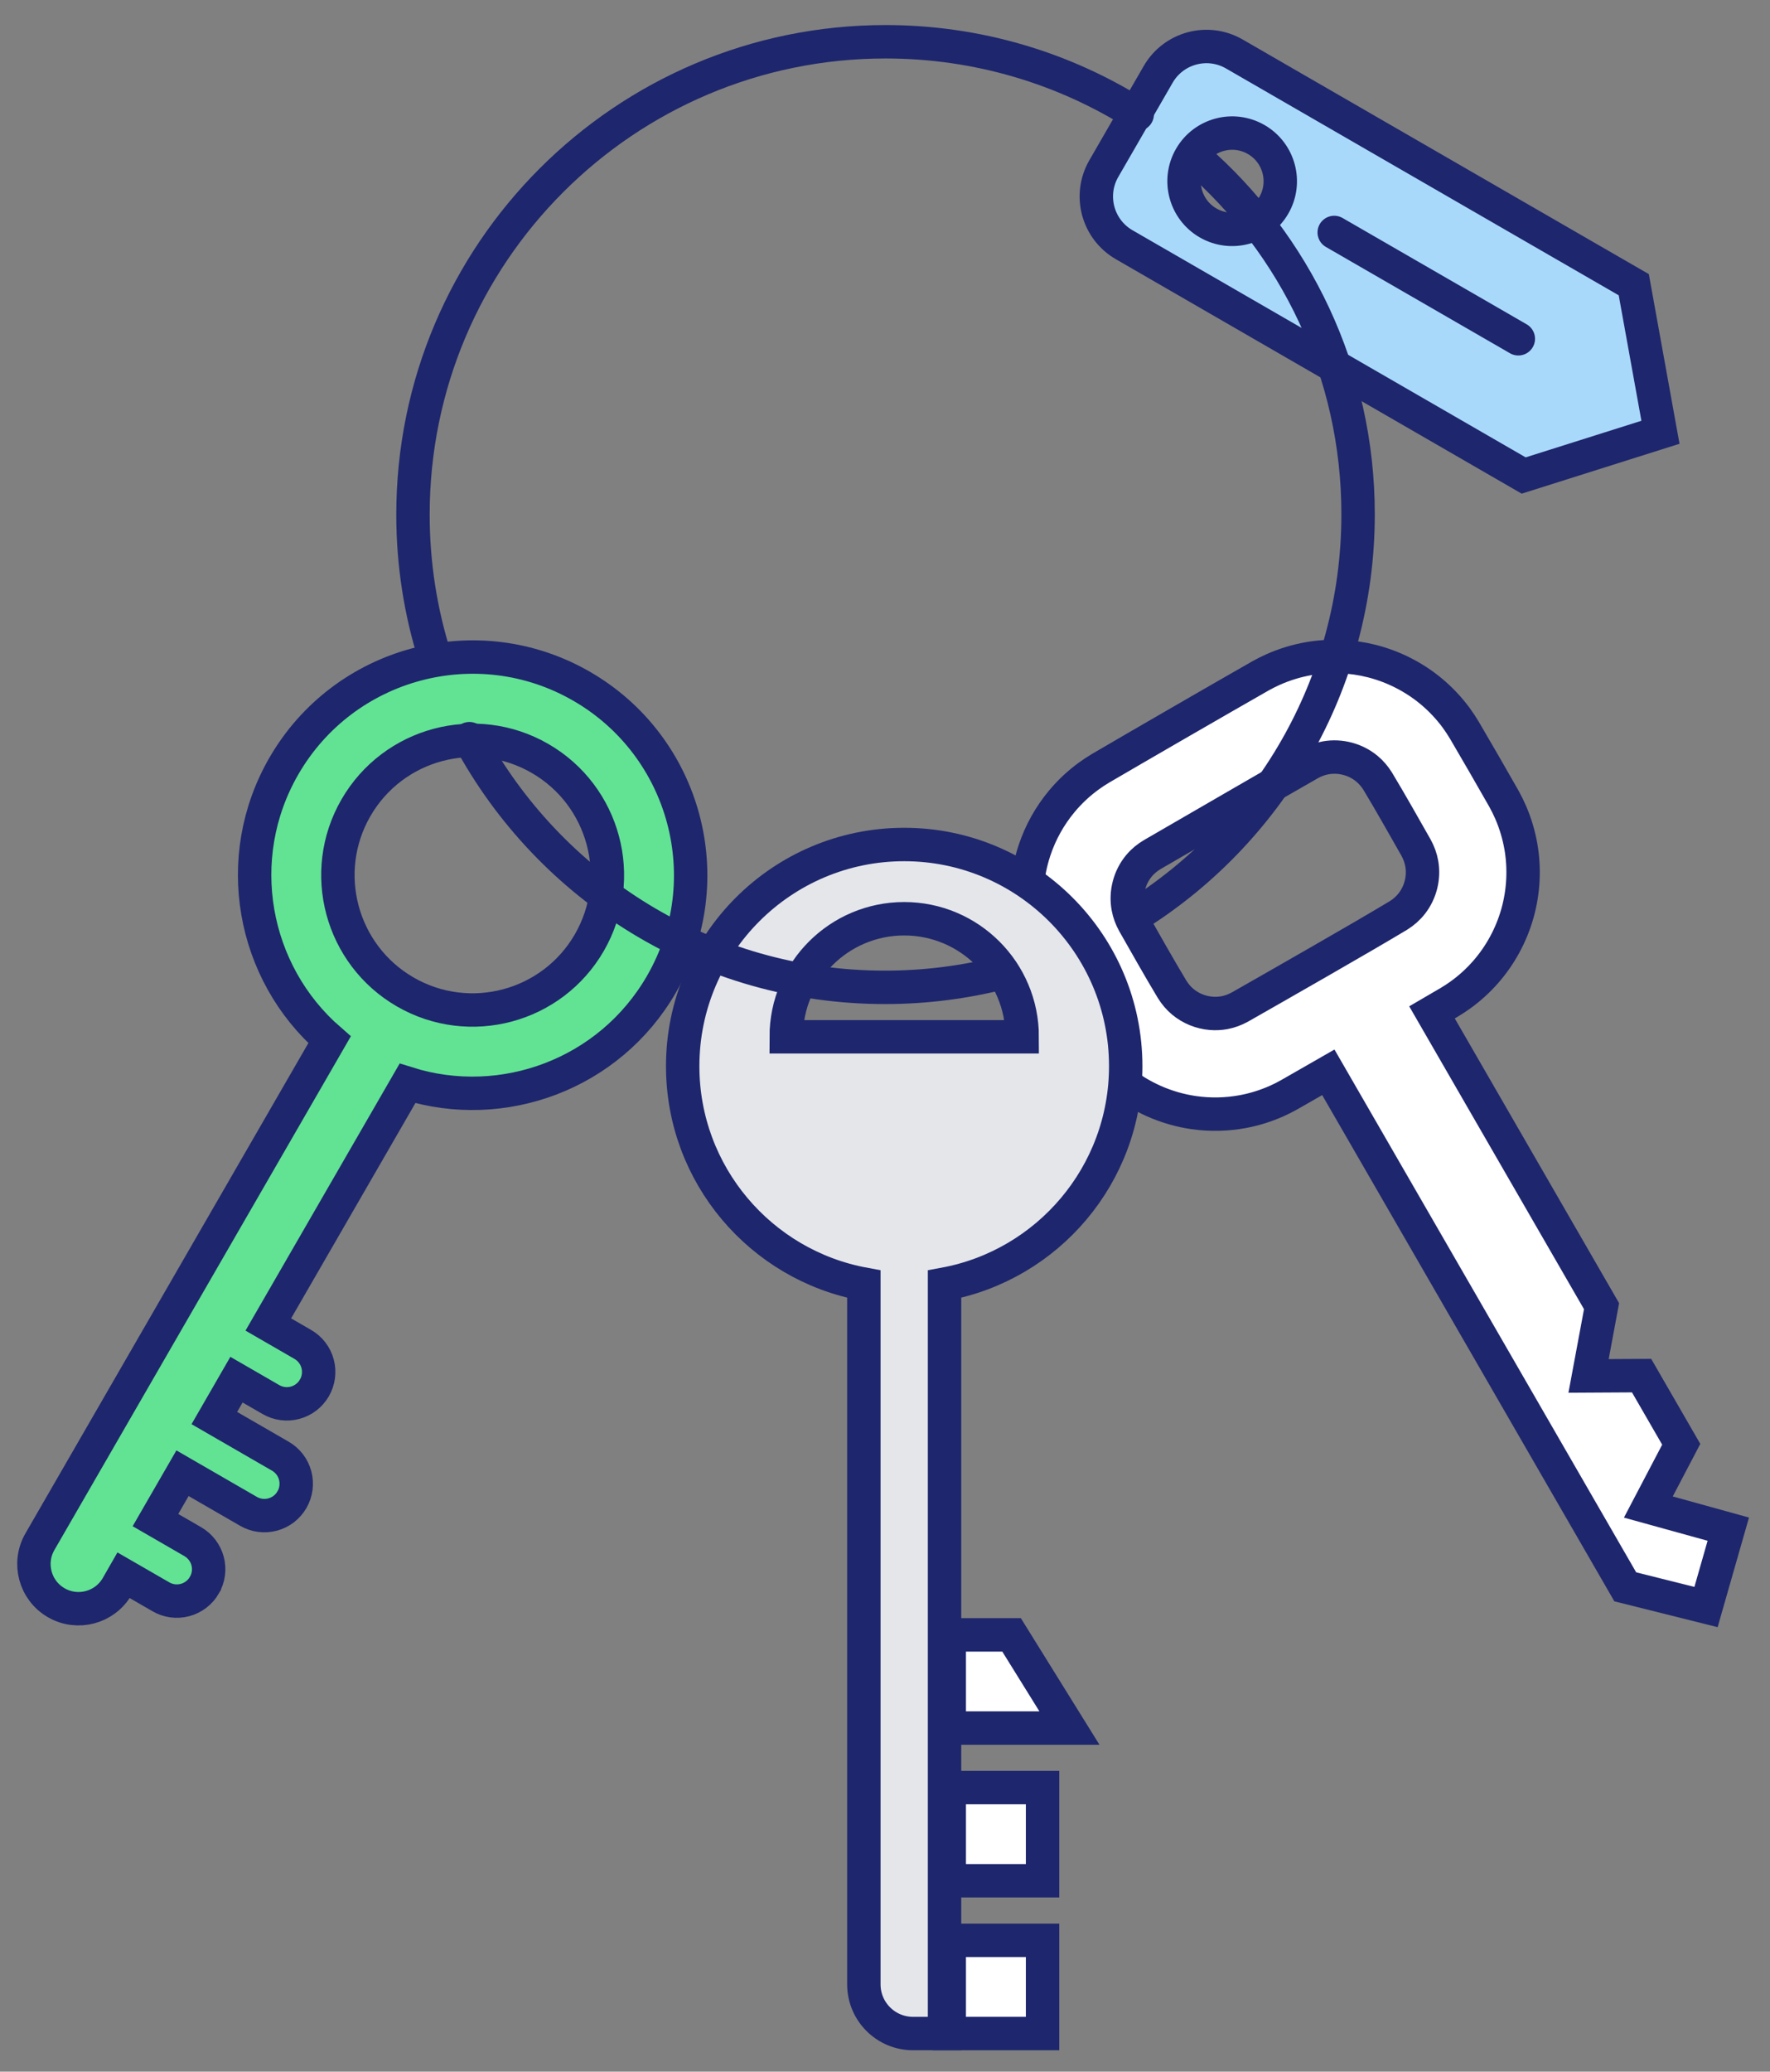 <svg xmlns="http://www.w3.org/2000/svg" width="53" height="62" viewBox="0 0 53 62">
  <rect x="0" y="0" width="53" height="62" fill="#808080" stroke="none"/>
  <g fill="none" fill-rule="evenodd" stroke="#1E266D" transform="translate(1 1)">
    <path fill="#FFF" d="M38.775,31.092 C38.312,31.358 37.9,31.594 37.599,31.765 C37.481,31.83 37.362,31.892 37.239,31.947 C36.913,32.093 36.57,32.201 36.218,32.267 C35.734,32.357 35.235,32.368 34.747,32.298 C33.918,32.179 33.128,31.828 32.485,31.29 C32.226,31.074 31.992,30.829 31.788,30.56 C31.683,30.423 31.588,30.279 31.499,30.131 C31.102,29.454 30.709,28.774 30.321,28.092 C30.238,27.941 30.161,27.786 30.094,27.627 C29.971,27.333 29.879,27.026 29.82,26.713 C29.68,25.961 29.734,25.177 29.976,24.451 C30.154,23.914 30.434,23.412 30.796,22.979 C31.037,22.69 31.314,22.432 31.619,22.213 C31.728,22.134 31.841,22.061 31.956,21.992 C33.05,21.351 35.649,19.85 36.751,19.223 C36.869,19.158 36.989,19.097 37.111,19.042 C37.454,18.888 37.816,18.777 38.186,18.712 C38.814,18.603 39.463,18.629 40.081,18.786 C40.734,18.953 41.348,19.266 41.865,19.698 C42.138,19.927 42.384,20.188 42.597,20.474 C42.688,20.598 42.772,20.726 42.851,20.858 C43.248,21.535 43.641,22.214 44.029,22.897 C44.103,23.031 44.172,23.168 44.233,23.309 C44.375,23.636 44.478,23.98 44.54,24.331 C44.656,24.995 44.62,25.683 44.438,26.332 C44.255,26.981 43.927,27.588 43.481,28.095 C43.258,28.349 43.006,28.578 42.731,28.776 C42.622,28.855 42.509,28.928 42.394,28.997 C42.247,29.083 42.073,29.185 41.879,29.298 L46.956,38.091 L46.567,40.178 L48.155,40.169 L49.342,42.224 L48.357,44.102 L50.751,44.764 L50.084,47.095 L47.666,46.49 L38.775,31.092 Z M33.516,24.568 C33.361,24.658 33.222,24.771 33.107,24.909 C32.82,25.252 32.698,25.719 32.78,26.159 C32.81,26.321 32.868,26.475 32.948,26.62 C33.327,27.285 33.702,27.953 34.097,28.609 C34.184,28.749 34.29,28.875 34.416,28.98 C34.655,29.18 34.955,29.301 35.265,29.327 C35.399,29.338 35.534,29.331 35.667,29.307 C35.828,29.276 35.982,29.218 36.126,29.139 C37.212,28.521 39.803,27.043 40.873,26.398 C41.028,26.302 41.166,26.181 41.278,26.036 C41.536,25.703 41.646,25.264 41.573,24.848 C41.544,24.68 41.484,24.519 41.402,24.369 C41.023,23.703 40.648,23.035 40.253,22.379 C40.166,22.24 40.06,22.114 39.934,22.009 C39.596,21.726 39.137,21.603 38.702,21.679 C38.534,21.708 38.373,21.767 38.224,21.85 C37.151,22.46 34.585,23.951 33.516,24.568 Z"/>
    <path fill="#61E393" d="M2.701,46.144 L2.51,46.477 C2.141,47.116 1.323,47.335 0.684,46.966 C0.684,46.966 0.684,46.966 0.684,46.966 C0.045,46.597 -0.174,45.779 0.195,45.14 L8.868,30.118 C6.555,28.11 5.911,24.679 7.499,21.928 C9.301,18.808 13.296,17.737 16.417,19.539 C19.537,21.34 20.608,25.336 18.806,28.456 C17.249,31.153 14.054,32.319 11.201,31.423 L7.034,38.639 L8.066,39.235 C8.285,39.361 8.445,39.569 8.51,39.813 C8.575,40.057 8.541,40.317 8.415,40.536 C8.415,40.537 8.414,40.537 8.414,40.537 C8.288,40.756 8.08,40.916 7.836,40.981 C7.592,41.047 7.332,41.012 7.113,40.886 L6.081,40.29 L5.418,41.439 L7.394,42.58 C7.613,42.706 7.773,42.914 7.838,43.158 C7.903,43.402 7.869,43.662 7.743,43.881 C7.743,43.882 7.742,43.882 7.742,43.882 C7.616,44.101 7.408,44.261 7.164,44.326 C6.92,44.392 6.66,44.357 6.441,44.231 L4.465,43.09 L3.655,44.493 L4.772,45.138 C4.991,45.265 5.15,45.473 5.216,45.717 C5.281,45.961 5.247,46.221 5.12,46.439 C5.12,46.44 5.12,46.44 5.12,46.441 C4.993,46.66 4.785,46.819 4.541,46.885 C4.297,46.95 4.037,46.916 3.819,46.789 L2.701,46.144 Z M15.17,21.698 C17.099,22.811 17.761,25.281 16.647,27.21 C15.534,29.138 13.064,29.8 11.135,28.687 C9.206,27.573 8.545,25.103 9.658,23.175 C10.772,21.246 13.241,20.584 15.17,21.698 Z"/>
    <path fill="#E4E6EA" d="M24.867,37.431 C21.782,36.862 19.442,34.156 19.442,30.907 C19.442,27.246 22.414,24.274 26.075,24.274 C29.736,24.274 32.708,27.246 32.708,30.907 C32.708,34.156 30.368,36.862 27.283,37.431 L27.283,59.859 C27.283,59.859 26.842,59.859 26.338,59.859 C25.526,59.859 24.867,59.2 24.867,58.388 C24.867,53.4 24.867,37.431 24.867,37.431 Z M29.608,30.029 C29.608,28.078 28.026,26.496 26.075,26.496 C24.124,26.496 22.542,28.078 22.542,30.029 L29.608,30.029 Z"/>
    <polygon fill="#FFF" points="27.424 59.859 30.218 59.859 30.218 57.069 27.424 57.069"/>
    <polygon fill="#FFF" points="27.424 55.288 30.218 55.288 30.218 52.498 27.424 52.498"/>
    <polygon fill="#FFF" points="29.29 47.928 27.424 47.928 27.424 50.717 31.023 50.717"/>
    <path stroke-linecap="round" stroke-linejoin="round" d="M29.028,28.105 C27.905,28.393 26.728,28.548 25.516,28.549 C20.132,28.557 15.446,25.541 13.055,21.107"/>
    <path fill="#A9D9FA" d="M47.921,7.521 L48.72,11.937 L44.624,13.231 C44.624,13.231 36.127,8.325 32.662,6.324 C31.865,5.864 31.591,4.844 32.052,4.046 C32.551,3.183 33.182,2.089 33.68,1.226 C34.141,0.428 35.161,0.155 35.959,0.615 C39.423,2.616 47.921,7.521 47.921,7.521 Z M36.616,3.176 C37.304,3.573 37.541,4.456 37.143,5.144 C36.746,5.833 35.863,6.069 35.174,5.672 C34.486,5.274 34.25,4.392 34.647,3.703 C35.045,3.014 35.927,2.778 36.616,3.176 Z"/>
    <path stroke-linecap="round" stroke-linejoin="round" d="M38.951 5.957L44.464 9.139M12.015 18.644C11.593 17.303 11.366 15.878 11.366 14.4 11.366 6.59 17.707.25 25.516.25 28.285.25 30.869 1.047 33.052 2.423M34.787 3.712C37.777 6.307 39.669 10.134 39.666 14.4 39.663 19.488 36.963 23.953 32.923 26.446"/>
  </g>
</svg>
